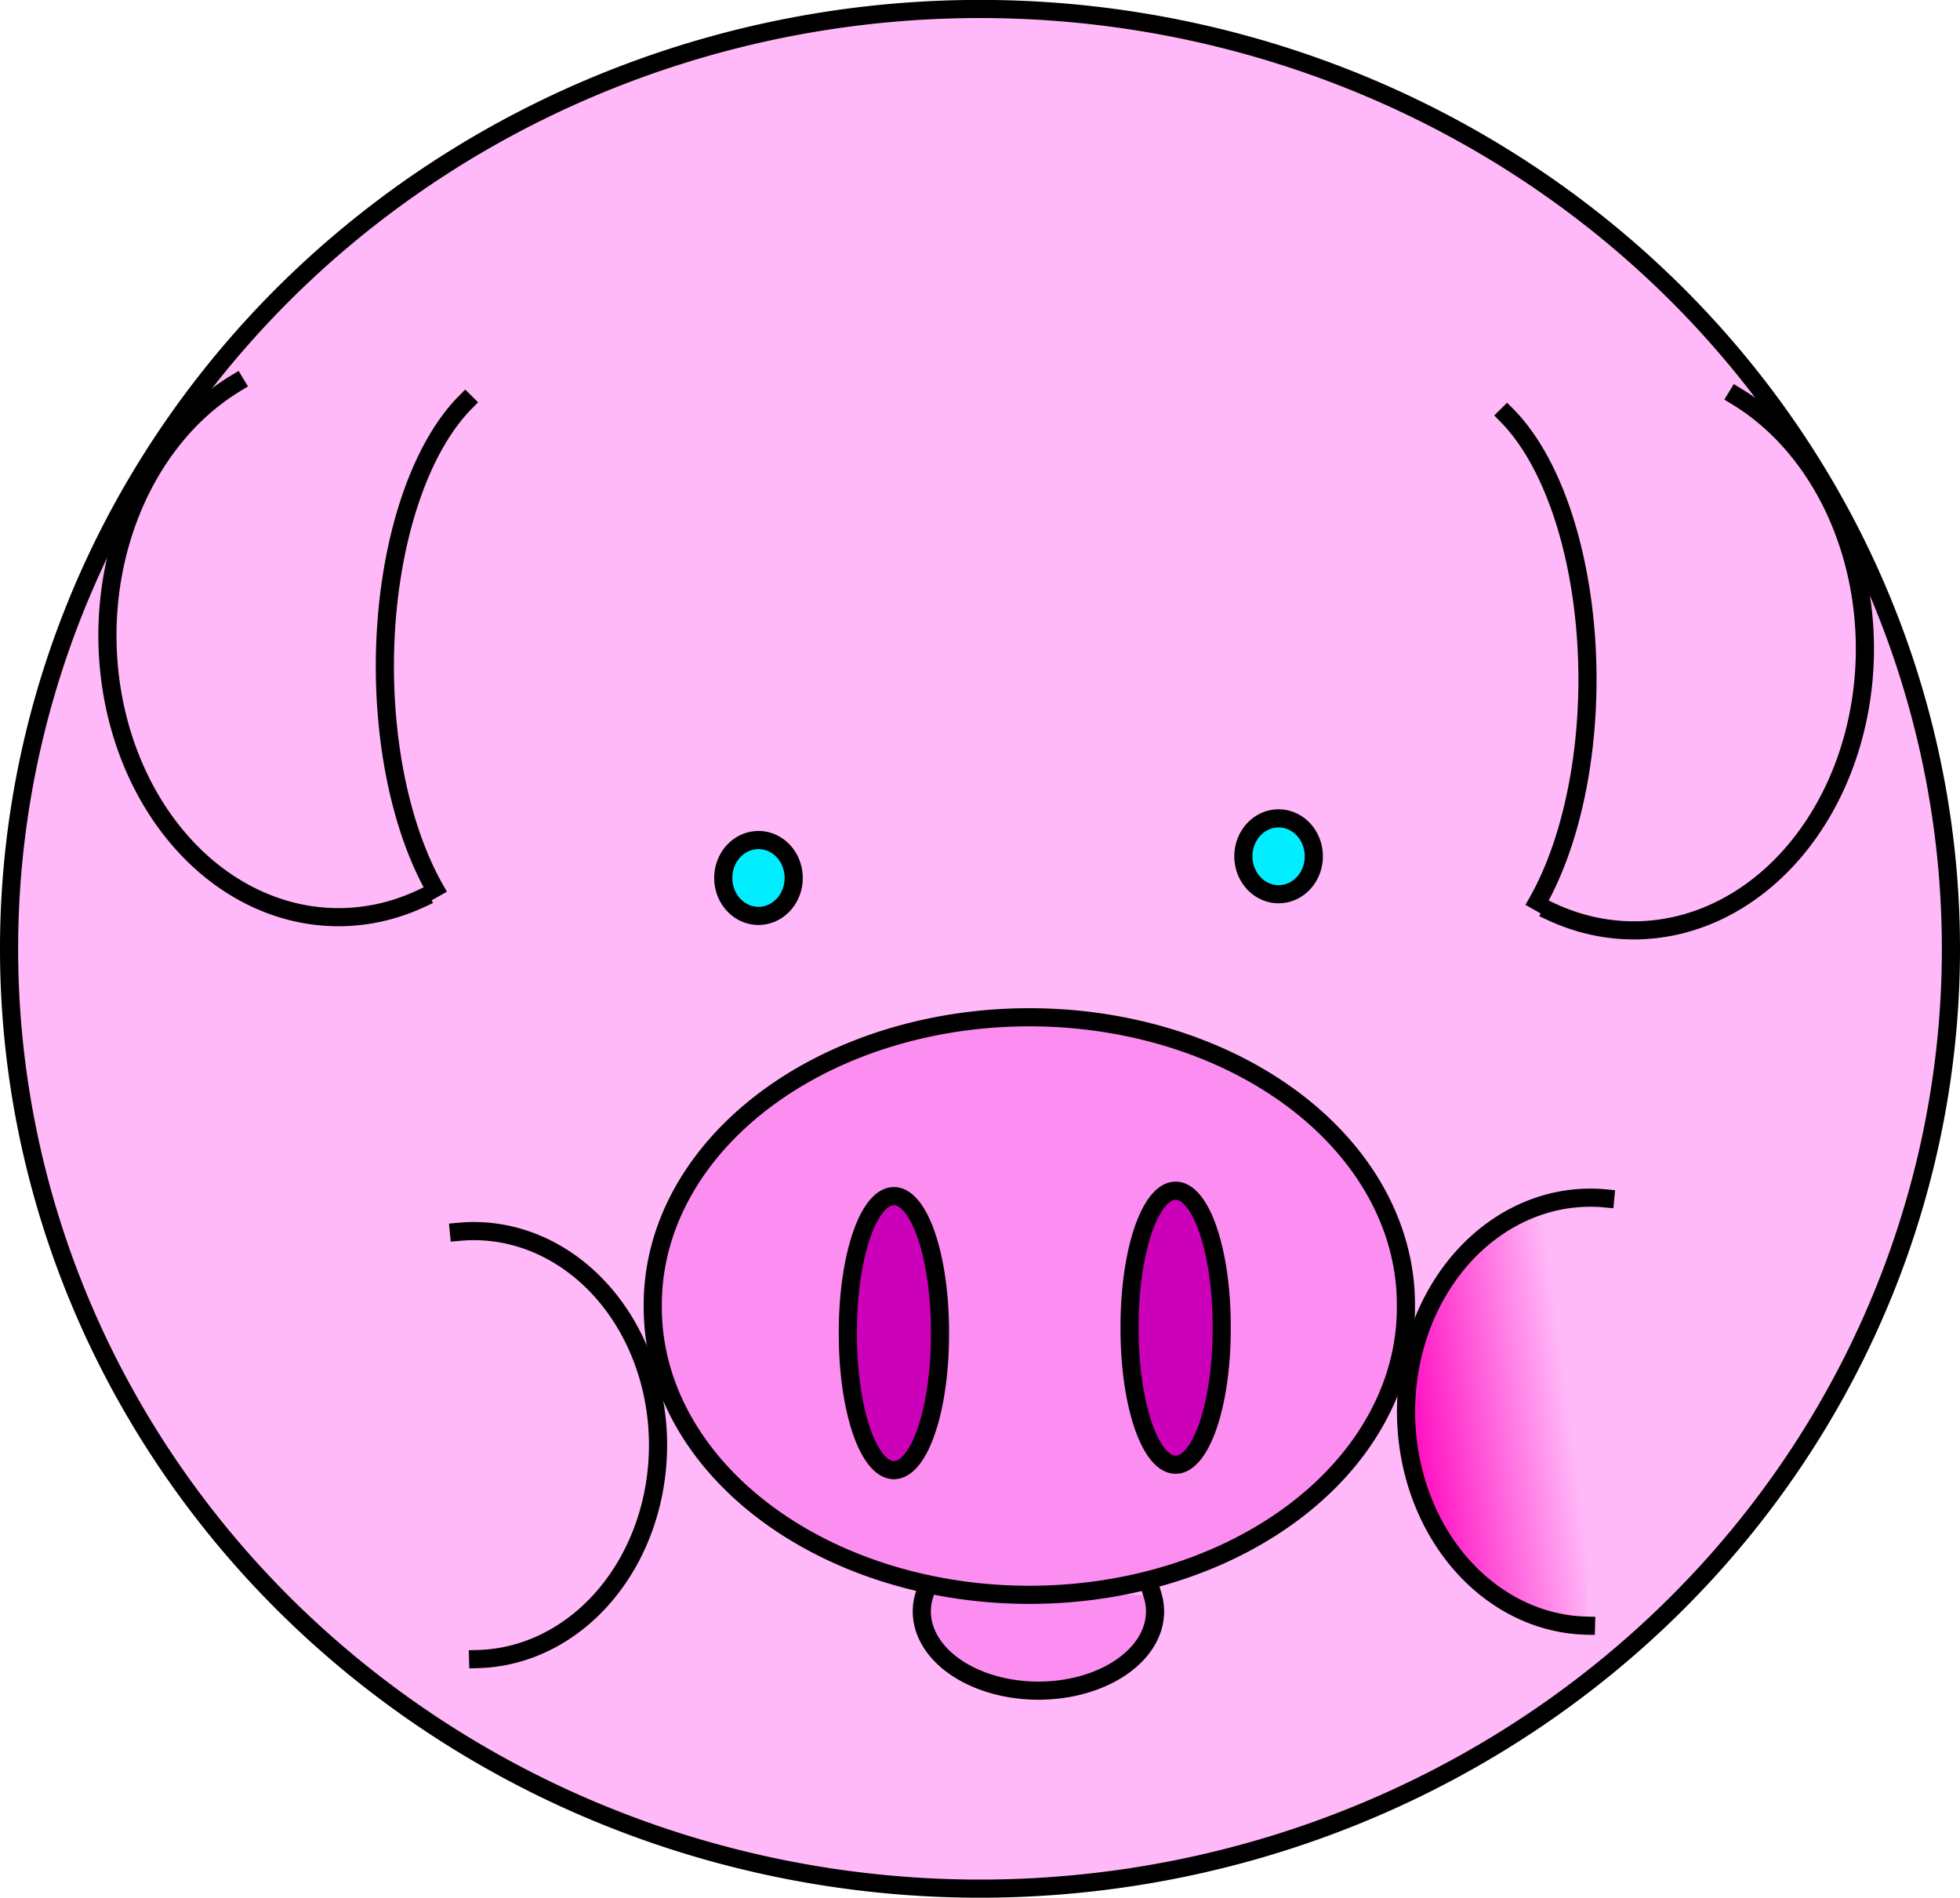 <svg xmlns="http://www.w3.org/2000/svg" xmlns:xlink="http://www.w3.org/1999/xlink" viewBox="0 0 324.27 313.97" version="1.0"><defs><linearGradient id="a"><stop offset="0" stop-color="#ff00bc"/><stop offset="1" stop-color="#ff00bc" stop-opacity="0"/></linearGradient><linearGradient id="b" y2="541.75" xlink:href="#a" gradientUnits="userSpaceOnUse" x2="96.401" y1="545.44" x1="68.42"/></defs><g stroke="#000" stroke-linecap="square" stroke-width="3"><path d="M322.77 156.98a160.635 155.495 0 11-321.27 0 160.635 155.495 0 11321.27 0z" fill="#ffb8f8"/><path d="M190.698 263.96a19.295 13.106 0 11-37.288-1.31M232.599 216.084a62.301 47.51 0 11-124.6 0 62.301 47.51 0 11124.6 0z" fill="#fc8ef1"/><path d="M155.512 220.566a7.62 22.41 0 11-15.239 0 7.62 22.41 0 1115.239 0zM202.122 219.67a7.62 22.41 0 11-15.239 0 7.62 22.41 0 1115.239 0z" fill="#cd00b9"/><path d="M99.713 580.84a30.478 35.408 0 113.177-70.69" transform="translate(162.68 -311.879)" fill="url(#b)"/><path d="M131.313 145.26a5.827 6.275 0 11-11.654 0 5.827 6.275 0 1111.654 0zM217.363 141.674a5.827 6.275 0 11-11.654 0 5.827 6.275 0 1111.654 0z" fill="#0ef"/><g fill="none"><path d="M38.969 63.43a38.226 46.599 0 0030.671 85.25M76.979 66.573a24.028 48.784 0 00-5.09 80.39"/></g><g fill="none"><path d="M287.341 65.61a38.226 46.599 0 01-30.671 85.25M249.331 68.753a24.028 48.784 0 015.09 80.39"/></g><path d="M99.713 580.84a30.478 35.408 0 113.177-70.69" transform="matrix(-1 0 0 1 178.81 -306.35)" fill="url(#b)"/></g></svg>